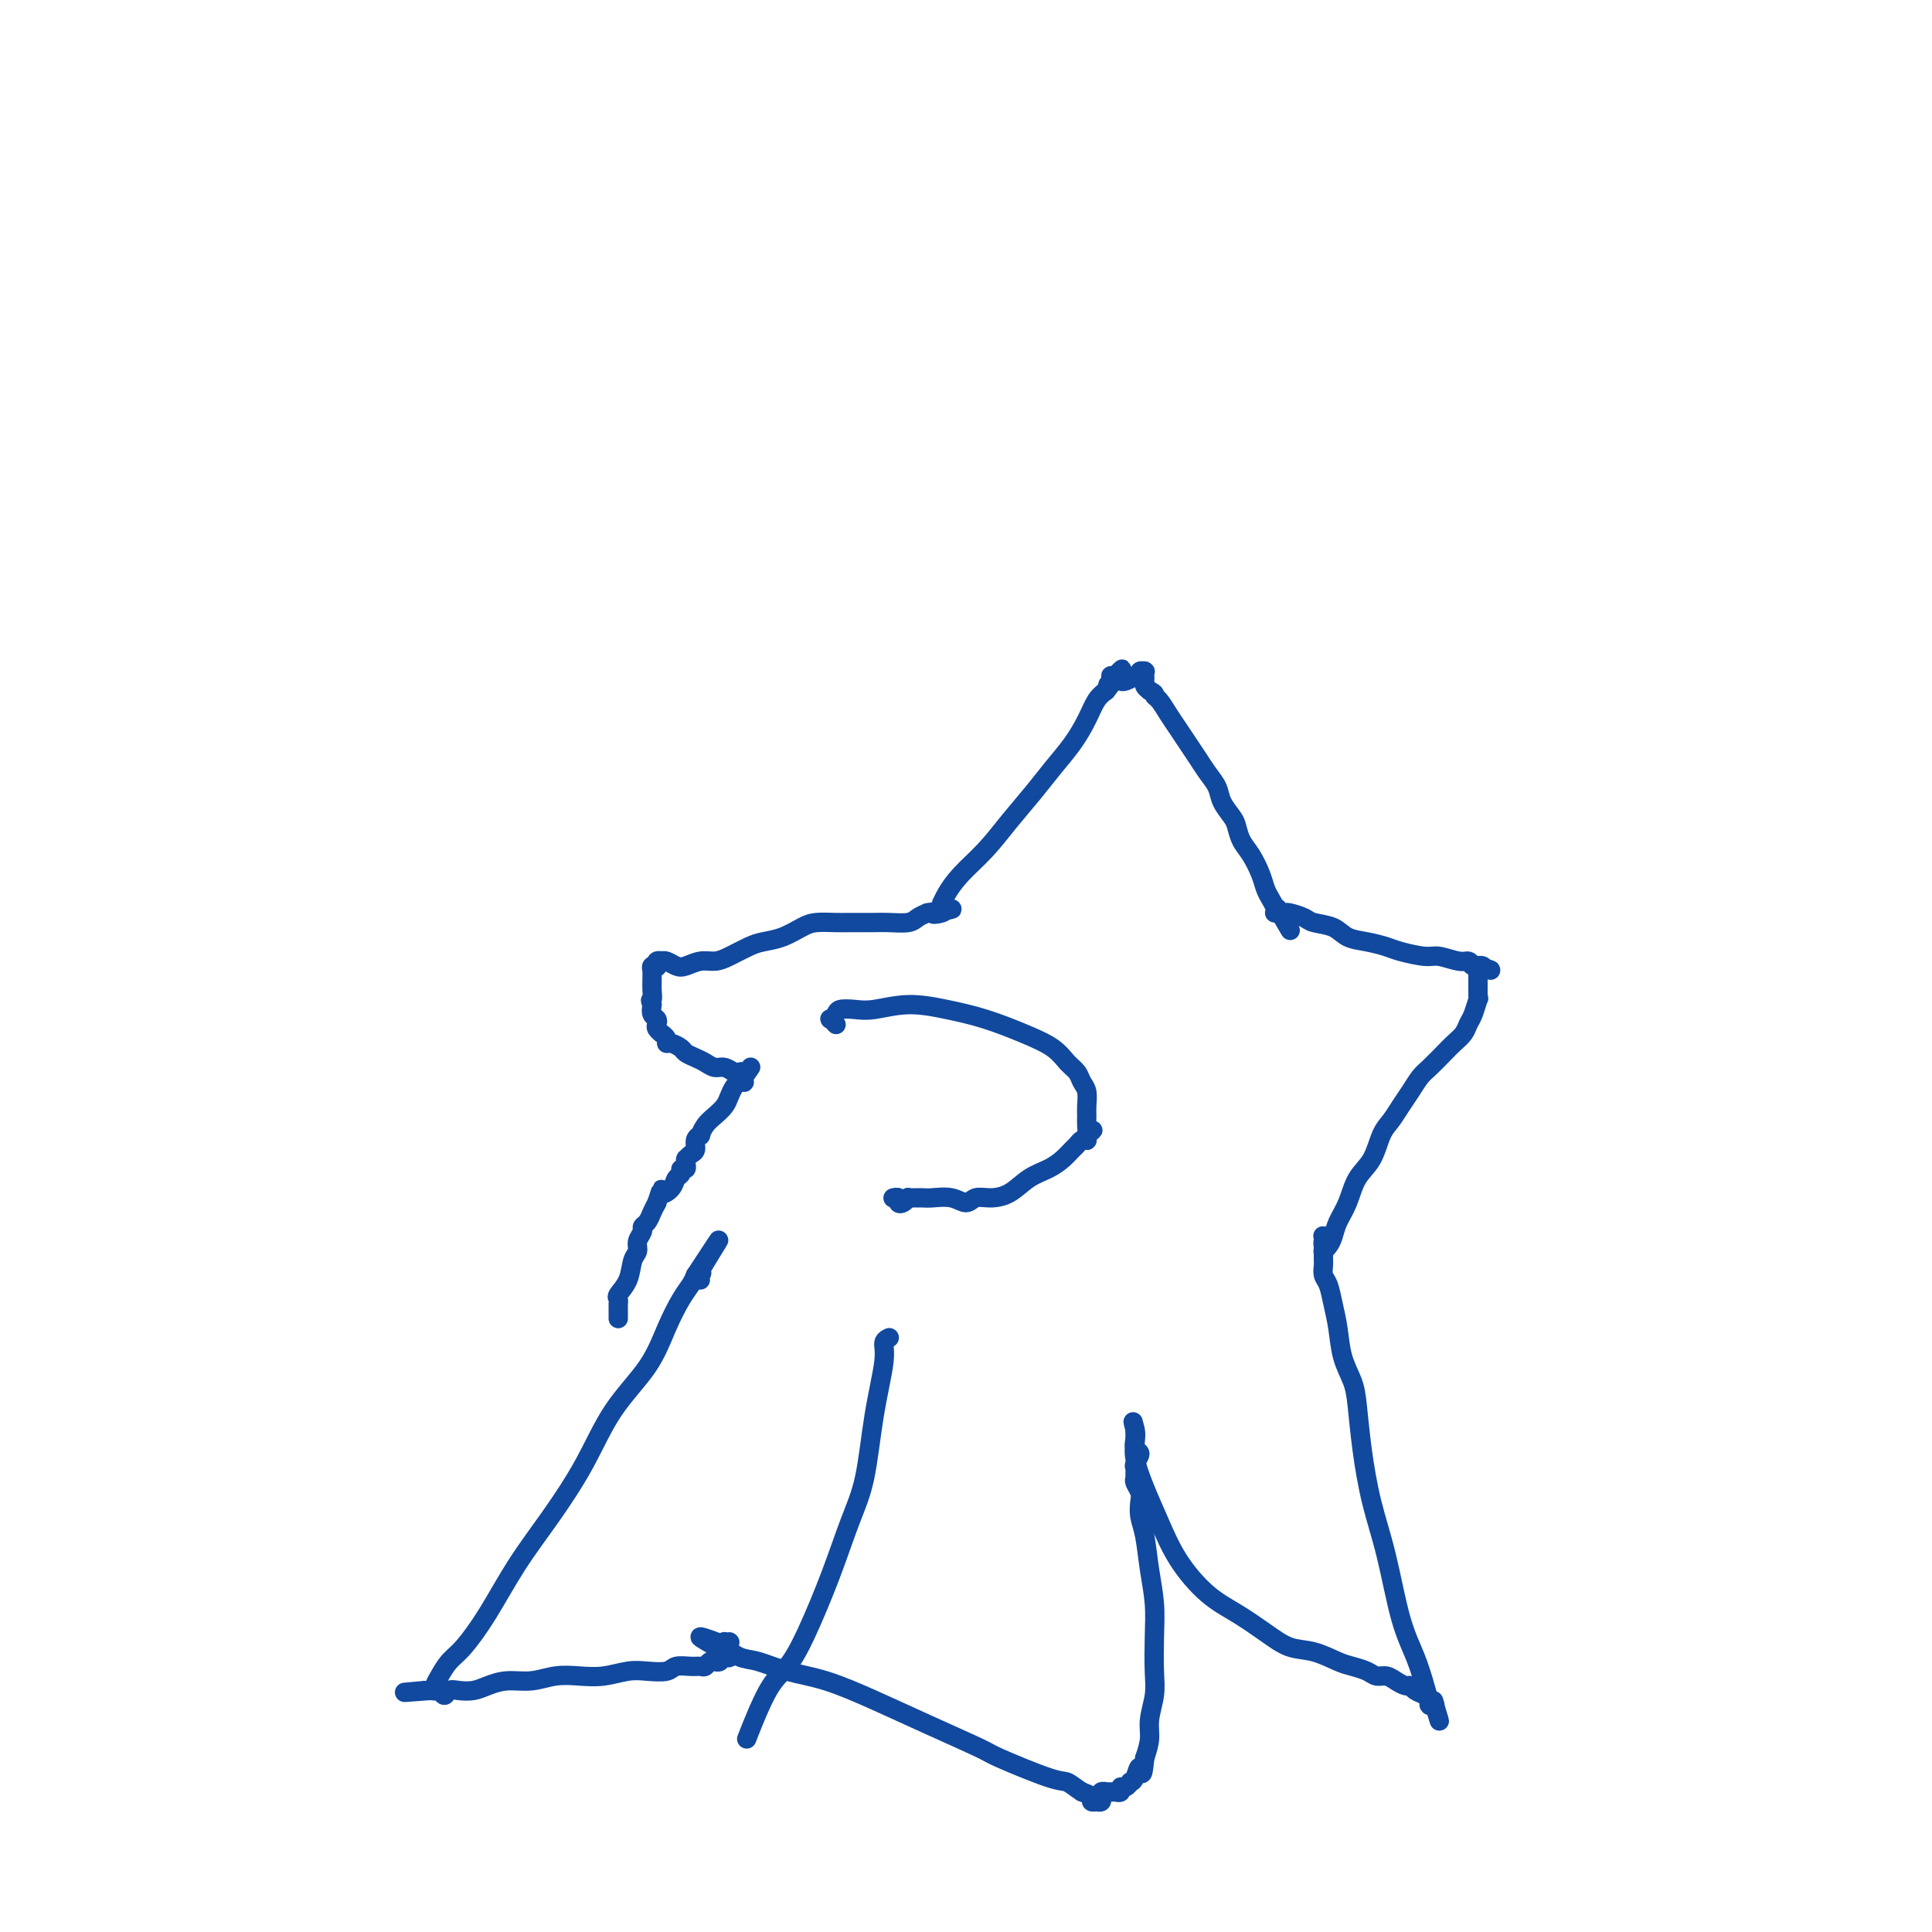 <svg viewBox='0 0 400 400' version='1.1' xmlns='http://www.w3.org/2000/svg' xmlns:xlink='http://www.w3.org/1999/xlink'><g fill='none' stroke='#11499F' stroke-width='4' stroke-linecap='round' stroke-linejoin='round'><path d='M128,273c-0.000,-0.414 -0.000,-0.829 0,-1c0.000,-0.171 0.000,-0.099 0,0c-0.000,0.099 -0.000,0.224 0,0c0.000,-0.224 0.000,-0.796 0,-1c-0.000,-0.204 -0.000,-0.040 0,0c0.000,0.040 0.001,-0.045 0,0c-0.001,0.045 -0.002,0.221 0,0c0.002,-0.221 0.007,-0.837 0,-1c-0.007,-0.163 -0.027,0.129 0,0c0.027,-0.129 0.102,-0.678 0,-1c-0.102,-0.322 -0.382,-0.418 0,-1c0.382,-0.582 1.427,-1.651 2,-3c0.573,-1.349 0.675,-2.977 1,-4c0.325,-1.023 0.875,-1.439 1,-2c0.125,-0.561 -0.174,-1.267 0,-2c0.174,-0.733 0.820,-1.495 1,-2c0.180,-0.505 -0.106,-0.754 0,-1c0.106,-0.246 0.606,-0.489 1,-1c0.394,-0.511 0.684,-1.289 1,-2c0.316,-0.711 0.658,-1.356 1,-2'/><path d='M136,249c1.354,-4.135 0.740,-2.471 1,-2c0.260,0.471 1.394,-0.251 2,-1c0.606,-0.749 0.684,-1.525 1,-2c0.316,-0.475 0.869,-0.648 1,-1c0.131,-0.352 -0.161,-0.883 0,-1c0.161,-0.117 0.775,0.179 1,0c0.225,-0.179 0.059,-0.832 0,-1c-0.059,-0.168 -0.013,0.148 0,0c0.013,-0.148 -0.006,-0.760 0,-1c0.006,-0.240 0.039,-0.109 0,0c-0.039,0.109 -0.150,0.197 0,0c0.150,-0.197 0.561,-0.678 1,-1c0.439,-0.322 0.904,-0.485 1,-1c0.096,-0.515 -0.179,-1.384 0,-2c0.179,-0.616 0.811,-0.980 1,-1c0.189,-0.020 -0.066,0.304 0,0c0.066,-0.304 0.451,-1.237 1,-2c0.549,-0.763 1.261,-1.357 2,-2c0.739,-0.643 1.505,-1.335 2,-2c0.495,-0.665 0.720,-1.302 1,-2c0.280,-0.698 0.615,-1.455 1,-2c0.385,-0.545 0.821,-0.877 1,-1c0.179,-0.123 0.100,-0.036 0,0c-0.100,0.036 -0.223,0.020 0,0c0.223,-0.020 0.791,-0.044 1,0c0.209,0.044 0.060,0.155 0,0c-0.060,-0.155 -0.030,-0.578 0,-1'/><path d='M154,223c2.785,-4.022 0.746,-1.078 0,0c-0.746,1.078 -0.200,0.290 0,0c0.200,-0.290 0.054,-0.081 0,0c-0.054,0.081 -0.018,0.036 0,0c0.018,-0.036 0.017,-0.061 0,0c-0.017,0.061 -0.049,0.209 0,0c0.049,-0.209 0.179,-0.773 0,-1c-0.179,-0.227 -0.667,-0.116 -1,0c-0.333,0.116 -0.512,0.238 -1,0c-0.488,-0.238 -1.287,-0.837 -2,-1c-0.713,-0.163 -1.342,0.111 -2,0c-0.658,-0.111 -1.346,-0.608 -2,-1c-0.654,-0.392 -1.276,-0.679 -2,-1c-0.724,-0.321 -1.552,-0.677 -2,-1c-0.448,-0.323 -0.516,-0.612 -1,-1c-0.484,-0.388 -1.382,-0.874 -2,-1c-0.618,-0.126 -0.954,0.107 -1,0c-0.046,-0.107 0.198,-0.553 0,-1c-0.198,-0.447 -0.837,-0.893 -1,-1c-0.163,-0.107 0.149,0.127 0,0c-0.149,-0.127 -0.758,-0.614 -1,-1c-0.242,-0.386 -0.116,-0.670 0,-1c0.116,-0.330 0.224,-0.704 0,-1c-0.224,-0.296 -0.778,-0.513 -1,-1c-0.222,-0.487 -0.111,-1.243 0,-2'/><path d='M135,208c-0.619,-1.372 -0.166,-0.801 0,-1c0.166,-0.199 0.043,-1.167 0,-2c-0.043,-0.833 -0.008,-1.530 0,-2c0.008,-0.470 -0.012,-0.713 0,-1c0.012,-0.287 0.055,-0.616 0,-1c-0.055,-0.384 -0.207,-0.821 0,-1c0.207,-0.179 0.773,-0.100 1,0c0.227,0.100 0.116,0.222 0,0c-0.116,-0.222 -0.235,-0.788 0,-1c0.235,-0.212 0.825,-0.070 1,0c0.175,0.070 -0.063,0.067 0,0c0.063,-0.067 0.429,-0.200 1,0c0.571,0.200 1.348,0.731 2,1c0.652,0.269 1.179,0.276 2,0c0.821,-0.276 1.937,-0.834 3,-1c1.063,-0.166 2.072,0.058 3,0c0.928,-0.058 1.774,-0.400 3,-1c1.226,-0.600 2.830,-1.457 4,-2c1.170,-0.543 1.905,-0.772 3,-1c1.095,-0.228 2.548,-0.453 4,-1c1.452,-0.547 2.902,-1.414 4,-2c1.098,-0.586 1.845,-0.889 3,-1c1.155,-0.111 2.720,-0.030 4,0c1.280,0.030 2.276,0.009 3,0c0.724,-0.009 1.177,-0.005 2,0c0.823,0.005 2.016,0.012 3,0c0.984,-0.012 1.759,-0.045 3,0c1.241,0.045 2.950,0.166 4,0c1.050,-0.166 1.443,-0.619 2,-1c0.557,-0.381 1.279,-0.691 2,-1'/><path d='M192,189c9.072,-1.563 3.751,-0.471 2,0c-1.751,0.471 0.066,0.322 1,0c0.934,-0.322 0.983,-0.818 1,-1c0.017,-0.182 0.001,-0.049 0,0c-0.001,0.049 0.014,0.013 0,0c-0.014,-0.013 -0.056,-0.003 0,0c0.056,0.003 0.211,0.001 0,0c-0.211,-0.001 -0.789,0.001 -1,0c-0.211,-0.001 -0.056,-0.004 0,0c0.056,0.004 0.015,0.016 0,0c-0.015,-0.016 -0.002,-0.061 0,0c0.002,0.061 -0.006,0.229 0,0c0.006,-0.229 0.027,-0.856 0,-1c-0.027,-0.144 -0.101,0.196 0,0c0.101,-0.196 0.379,-0.929 1,-2c0.621,-1.071 1.586,-2.480 3,-4c1.414,-1.520 3.277,-3.150 5,-5c1.723,-1.850 3.305,-3.919 5,-6c1.695,-2.081 3.504,-4.175 5,-6c1.496,-1.825 2.680,-3.381 4,-5c1.320,-1.619 2.777,-3.300 4,-5c1.223,-1.700 2.214,-3.419 3,-5c0.786,-1.581 1.367,-3.023 2,-4c0.633,-0.977 1.316,-1.488 2,-2'/><path d='M229,143c5.950,-7.585 2.326,-3.549 1,-2c-1.326,1.549 -0.355,0.611 0,0c0.355,-0.611 0.095,-0.896 0,-1c-0.095,-0.104 -0.026,-0.029 0,0c0.026,0.029 0.007,0.012 0,0c-0.007,-0.012 -0.002,-0.017 0,0c0.002,0.017 -0.000,0.057 0,0c0.000,-0.057 0.003,-0.211 0,0c-0.003,0.211 -0.012,0.788 0,1c0.012,0.212 0.043,0.058 0,0c-0.043,-0.058 -0.161,-0.019 0,0c0.161,0.019 0.602,0.019 1,0c0.398,-0.019 0.752,-0.057 1,0c0.248,0.057 0.391,0.208 1,0c0.609,-0.208 1.684,-0.774 2,-1c0.316,-0.226 -0.125,-0.113 0,0c0.125,0.113 0.818,0.226 1,0c0.182,-0.226 -0.148,-0.790 0,-1c0.148,-0.210 0.772,-0.068 1,0c0.228,0.068 0.060,0.060 0,0c-0.060,-0.060 -0.013,-0.171 0,0c0.013,0.171 -0.007,0.623 0,1c0.007,0.377 0.040,0.678 0,1c-0.040,0.322 -0.154,0.663 0,1c0.154,0.337 0.577,0.668 1,1'/><path d='M238,143c1.429,0.668 1.002,0.839 1,1c-0.002,0.161 0.422,0.311 1,1c0.578,0.689 1.309,1.917 2,3c0.691,1.083 1.341,2.022 2,3c0.659,0.978 1.327,1.994 2,3c0.673,1.006 1.350,2.003 2,3c0.650,0.997 1.274,1.995 2,3c0.726,1.005 1.556,2.016 2,3c0.444,0.984 0.503,1.942 1,3c0.497,1.058 1.432,2.215 2,3c0.568,0.785 0.768,1.197 1,2c0.232,0.803 0.496,1.997 1,3c0.504,1.003 1.249,1.816 2,3c0.751,1.184 1.508,2.738 2,4c0.492,1.262 0.720,2.233 1,3c0.280,0.767 0.611,1.330 1,2c0.389,0.670 0.836,1.448 1,2c0.164,0.552 0.044,0.880 0,1c-0.044,0.120 -0.011,0.032 0,0c0.011,-0.032 0.002,-0.009 0,0c-0.002,0.009 0.003,0.002 0,0c-0.003,-0.002 -0.015,-0.001 0,0c0.015,0.001 0.057,0.000 0,0c-0.057,-0.000 -0.211,-0.000 0,0c0.211,0.000 0.789,0.000 1,0c0.211,-0.000 0.057,-0.000 0,0c-0.057,0.000 -0.016,0.000 0,0c0.016,-0.000 0.008,-0.000 0,0'/><path d='M265,189c4.172,7.116 1.104,1.907 0,0c-1.104,-1.907 -0.242,-0.512 0,0c0.242,0.512 -0.135,0.140 0,0c0.135,-0.140 0.783,-0.048 1,0c0.217,0.048 0.004,0.053 0,0c-0.004,-0.053 0.199,-0.165 1,0c0.801,0.165 2.198,0.608 3,1c0.802,0.392 1.009,0.735 2,1c0.991,0.265 2.766,0.452 4,1c1.234,0.548 1.927,1.457 3,2c1.073,0.543 2.526,0.719 4,1c1.474,0.281 2.969,0.668 4,1c1.031,0.332 1.600,0.610 3,1c1.400,0.390 3.632,0.892 5,1c1.368,0.108 1.872,-0.177 3,0c1.128,0.177 2.881,0.817 4,1c1.119,0.183 1.606,-0.091 2,0c0.394,0.091 0.697,0.545 1,1'/><path d='M305,200c6.491,1.702 2.719,0.456 1,0c-1.719,-0.456 -1.384,-0.122 -1,0c0.384,0.122 0.817,0.032 1,0c0.183,-0.032 0.116,-0.004 0,0c-0.116,0.004 -0.280,-0.014 0,0c0.280,0.014 1.003,0.059 1,0c-0.003,-0.059 -0.733,-0.223 -1,0c-0.267,0.223 -0.072,0.832 0,1c0.072,0.168 0.019,-0.107 0,0c-0.019,0.107 -0.005,0.596 0,1c0.005,0.404 0.001,0.724 0,1c-0.001,0.276 -0.000,0.507 0,1c0.000,0.493 0.000,1.246 0,2'/><path d='M306,206c0.202,0.998 0.205,0.494 0,1c-0.205,0.506 -0.620,2.021 -1,3c-0.380,0.979 -0.724,1.421 -1,2c-0.276,0.579 -0.482,1.295 -1,2c-0.518,0.705 -1.346,1.399 -2,2c-0.654,0.601 -1.134,1.108 -2,2c-0.866,0.892 -2.119,2.168 -3,3c-0.881,0.832 -1.391,1.221 -2,2c-0.609,0.779 -1.317,1.948 -2,3c-0.683,1.052 -1.342,1.988 -2,3c-0.658,1.012 -1.317,2.101 -2,3c-0.683,0.899 -1.391,1.609 -2,3c-0.609,1.391 -1.119,3.464 -2,5c-0.881,1.536 -2.134,2.533 -3,4c-0.866,1.467 -1.346,3.402 -2,5c-0.654,1.598 -1.482,2.859 -2,4c-0.518,1.141 -0.727,2.162 -1,3c-0.273,0.838 -0.609,1.493 -1,2c-0.391,0.507 -0.837,0.868 -1,1c-0.163,0.132 -0.044,0.037 0,0c0.044,-0.037 0.012,-0.014 0,0c-0.012,0.014 -0.003,0.019 0,0c0.003,-0.019 -0.000,-0.061 0,0c0.000,0.061 0.004,0.226 0,0c-0.004,-0.226 -0.014,-0.844 0,-1c0.014,-0.156 0.053,0.151 0,0c-0.053,-0.151 -0.196,-0.759 0,-1c0.196,-0.241 0.733,-0.116 1,0c0.267,0.116 0.264,0.224 0,0c-0.264,-0.224 -0.790,-0.778 -1,-1c-0.210,-0.222 -0.105,-0.111 0,0'/><path d='M274,256c0.000,-0.303 0.000,0.439 0,1c-0.000,0.561 -0.000,0.942 0,1c0.000,0.058 0.000,-0.207 0,0c-0.000,0.207 -0.001,0.885 0,1c0.001,0.115 0.003,-0.333 0,0c-0.003,0.333 -0.012,1.445 0,2c0.012,0.555 0.045,0.551 0,1c-0.045,0.449 -0.168,1.350 0,2c0.168,0.650 0.626,1.047 1,2c0.374,0.953 0.664,2.460 1,4c0.336,1.540 0.719,3.113 1,5c0.281,1.887 0.459,4.087 1,6c0.541,1.913 1.446,3.540 2,5c0.554,1.460 0.756,2.752 1,5c0.244,2.248 0.530,5.453 1,9c0.470,3.547 1.124,7.436 2,11c0.876,3.564 1.975,6.804 3,11c1.025,4.196 1.977,9.349 3,13c1.023,3.651 2.116,5.801 3,8c0.884,2.199 1.557,4.445 2,6c0.443,1.555 0.655,2.417 1,3c0.345,0.583 0.824,0.888 1,1c0.176,0.112 0.050,0.032 0,0c-0.050,-0.032 -0.025,-0.016 0,0'/><path d='M297,353c1.995,6.497 0.482,1.741 0,0c-0.482,-1.741 0.067,-0.465 0,0c-0.067,0.465 -0.750,0.121 -1,0c-0.250,-0.121 -0.066,-0.017 0,0c0.066,0.017 0.016,-0.051 0,0c-0.016,0.051 0.003,0.221 0,0c-0.003,-0.221 -0.028,-0.834 0,-1c0.028,-0.166 0.111,0.114 0,0c-0.111,-0.114 -0.414,-0.622 -1,-1c-0.586,-0.378 -1.455,-0.627 -2,-1c-0.545,-0.373 -0.765,-0.870 -1,-1c-0.235,-0.130 -0.485,0.106 -1,0c-0.515,-0.106 -1.296,-0.553 -2,-1c-0.704,-0.447 -1.331,-0.892 -2,-1c-0.669,-0.108 -1.381,0.122 -2,0c-0.619,-0.122 -1.144,-0.595 -2,-1c-0.856,-0.405 -2.044,-0.744 -3,-1c-0.956,-0.256 -1.682,-0.431 -3,-1c-1.318,-0.569 -3.228,-1.531 -5,-2c-1.772,-0.469 -3.404,-0.443 -5,-1c-1.596,-0.557 -3.154,-1.697 -5,-3c-1.846,-1.303 -3.978,-2.769 -6,-4c-2.022,-1.231 -3.933,-2.227 -6,-4c-2.067,-1.773 -4.291,-4.323 -6,-7c-1.709,-2.677 -2.903,-5.480 -4,-8c-1.097,-2.520 -2.098,-4.756 -3,-7c-0.902,-2.244 -1.706,-4.496 -2,-6c-0.294,-1.504 -0.079,-2.259 0,-3c0.079,-0.741 0.021,-1.469 0,-2c-0.021,-0.531 -0.006,-0.866 0,-1c0.006,-0.134 0.003,-0.067 0,0'/><path d='M235,296c-0.779,-3.030 -0.227,-1.107 0,0c0.227,1.107 0.127,1.396 0,2c-0.127,0.604 -0.283,1.524 0,2c0.283,0.476 1.004,0.509 1,1c-0.004,0.491 -0.734,1.440 -1,2c-0.266,0.560 -0.068,0.731 0,1c0.068,0.269 0.004,0.638 0,1c-0.004,0.362 0.051,0.719 0,1c-0.051,0.281 -0.207,0.488 0,1c0.207,0.512 0.776,1.331 1,2c0.224,0.669 0.102,1.187 0,2c-0.102,0.813 -0.185,1.919 0,3c0.185,1.081 0.638,2.137 1,4c0.362,1.863 0.634,4.535 1,7c0.366,2.465 0.826,4.725 1,7c0.174,2.275 0.061,4.565 0,7c-0.061,2.435 -0.072,5.014 0,7c0.072,1.986 0.225,3.378 0,5c-0.225,1.622 -0.830,3.475 -1,5c-0.170,1.525 0.094,2.721 0,4c-0.094,1.279 -0.547,2.639 -1,4'/><path d='M237,364c-0.492,5.300 -0.723,2.548 -1,2c-0.277,-0.548 -0.600,1.106 -1,2c-0.400,0.894 -0.877,1.028 -1,1c-0.123,-0.028 0.107,-0.218 0,0c-0.107,0.218 -0.550,0.843 -1,1c-0.450,0.157 -0.905,-0.154 -1,0c-0.095,0.154 0.172,0.773 0,1c-0.172,0.227 -0.782,0.061 -1,0c-0.218,-0.061 -0.043,-0.016 0,0c0.043,0.016 -0.045,0.004 0,0c0.045,-0.004 0.223,-0.001 0,0c-0.223,0.001 -0.848,-0.001 -1,0c-0.152,0.001 0.170,0.004 0,0c-0.170,-0.004 -0.830,-0.015 -1,0c-0.170,0.015 0.151,0.057 0,0c-0.151,-0.057 -0.772,-0.211 -1,0c-0.228,0.211 -0.061,0.789 0,1c0.061,0.211 0.016,0.056 0,0c-0.016,-0.056 -0.003,-0.011 0,0c0.003,0.011 -0.003,-0.011 0,0c0.003,0.011 0.015,0.056 0,0c-0.015,-0.056 -0.057,-0.211 0,0c0.057,0.211 0.213,0.788 0,1c-0.213,0.212 -0.793,0.057 -1,0c-0.207,-0.057 -0.040,-0.018 0,0c0.040,0.018 -0.047,0.016 0,0c0.047,-0.016 0.229,-0.046 0,0c-0.229,0.046 -0.869,0.166 -1,0c-0.131,-0.166 0.248,-0.619 0,-1c-0.248,-0.381 -1.124,-0.691 -2,-1'/><path d='M224,371c-1.211,-0.763 -2.238,-1.669 -3,-2c-0.762,-0.331 -1.259,-0.086 -4,-1c-2.741,-0.914 -7.725,-2.987 -10,-4c-2.275,-1.013 -1.843,-0.967 -4,-2c-2.157,-1.033 -6.905,-3.145 -11,-5c-4.095,-1.855 -7.536,-3.451 -11,-5c-3.464,-1.549 -6.950,-3.050 -10,-4c-3.050,-0.950 -5.665,-1.350 -8,-2c-2.335,-0.650 -4.391,-1.551 -6,-2c-1.609,-0.449 -2.771,-0.446 -4,-1c-1.229,-0.554 -2.527,-1.665 -3,-2c-0.473,-0.335 -0.123,0.106 0,0c0.123,-0.106 0.019,-0.761 0,-1c-0.019,-0.239 0.047,-0.064 0,0c-0.047,0.064 -0.209,0.017 0,0c0.209,-0.017 0.788,-0.005 1,0c0.212,0.005 0.057,0.004 0,0c-0.057,-0.004 -0.015,-0.011 0,0c0.015,0.011 0.004,0.042 0,0c-0.004,-0.042 -0.001,-0.155 0,0c0.001,0.155 0.001,0.577 0,1'/><path d='M151,341c-11.460,-4.480 -3.610,-0.678 -1,1c2.610,1.678 -0.019,1.234 -1,1c-0.981,-0.234 -0.315,-0.259 0,0c0.315,0.259 0.278,0.800 0,1c-0.278,0.200 -0.795,0.057 -1,0c-0.205,-0.057 -0.096,-0.030 0,0c0.096,0.030 0.179,0.061 0,0c-0.179,-0.061 -0.618,-0.213 -1,0c-0.382,0.213 -0.705,0.793 -1,1c-0.295,0.207 -0.560,0.042 -1,0c-0.440,-0.042 -1.053,0.040 -2,0c-0.947,-0.040 -2.226,-0.203 -3,0c-0.774,0.203 -1.041,0.773 -2,1c-0.959,0.227 -2.608,0.112 -4,0c-1.392,-0.112 -2.528,-0.222 -4,0c-1.472,0.222 -3.282,0.777 -5,1c-1.718,0.223 -3.345,0.115 -5,0c-1.655,-0.115 -3.338,-0.237 -5,0c-1.662,0.237 -3.302,0.834 -5,1c-1.698,0.166 -3.453,-0.101 -5,0c-1.547,0.101 -2.887,0.568 -4,1c-1.113,0.432 -2.000,0.830 -3,1c-1.000,0.170 -2.113,0.112 -3,0c-0.887,-0.112 -1.547,-0.279 -2,0c-0.453,0.279 -0.700,1.003 -1,1c-0.300,-0.003 -0.655,-0.733 -1,-1c-0.345,-0.267 -0.681,-0.072 -1,0c-0.319,0.072 -0.622,0.019 -1,0c-0.378,-0.019 -0.833,-0.005 -1,0c-0.167,0.005 -0.048,0.001 0,0c0.048,-0.001 0.024,-0.001 0,0'/><path d='M88,350c-8.807,0.774 -1.824,0.208 1,0c2.824,-0.208 1.488,-0.058 1,0c-0.488,0.058 -0.128,0.025 0,0c0.128,-0.025 0.026,-0.041 0,0c-0.026,0.041 0.025,0.138 0,0c-0.025,-0.138 -0.126,-0.510 0,-1c0.126,-0.490 0.478,-1.096 1,-2c0.522,-0.904 1.214,-2.106 2,-3c0.786,-0.894 1.665,-1.480 3,-3c1.335,-1.520 3.127,-3.975 5,-7c1.873,-3.025 3.828,-6.620 6,-10c2.172,-3.380 4.563,-6.545 7,-10c2.437,-3.455 4.922,-7.201 7,-11c2.078,-3.799 3.751,-7.651 6,-11c2.249,-3.349 5.075,-6.196 7,-9c1.925,-2.804 2.949,-5.566 4,-8c1.051,-2.434 2.129,-4.540 3,-6c0.871,-1.460 1.535,-2.274 2,-3c0.465,-0.726 0.733,-1.363 1,-2'/><path d='M144,264c8.890,-13.596 3.114,-4.585 1,-1c-2.114,3.585 -0.567,1.744 0,1c0.567,-0.744 0.153,-0.393 0,0c-0.153,0.393 -0.044,0.826 0,1c0.044,0.174 0.022,0.087 0,0'/><path d='M185,248c0.032,-0.008 0.064,-0.015 0,0c-0.064,0.015 -0.223,0.053 0,0c0.223,-0.053 0.830,-0.196 1,0c0.170,0.196 -0.095,0.732 0,1c0.095,0.268 0.550,0.268 1,0c0.450,-0.268 0.894,-0.804 1,-1c0.106,-0.196 -0.125,-0.052 0,0c0.125,0.052 0.606,0.013 1,0c0.394,-0.013 0.700,0.001 1,0c0.300,-0.001 0.593,-0.018 1,0c0.407,0.018 0.926,0.072 2,0c1.074,-0.072 2.702,-0.269 4,0c1.298,0.269 2.265,1.005 3,1c0.735,-0.005 1.239,-0.750 2,-1c0.761,-0.250 1.779,-0.006 3,0c1.221,0.006 2.646,-0.226 4,-1c1.354,-0.774 2.639,-2.091 4,-3c1.361,-0.909 2.798,-1.410 4,-2c1.202,-0.590 2.168,-1.269 3,-2c0.832,-0.731 1.529,-1.516 2,-2c0.471,-0.484 0.715,-0.668 1,-1c0.285,-0.332 0.613,-0.811 1,-1c0.387,-0.189 0.835,-0.089 1,0c0.165,0.089 0.047,0.168 0,0c-0.047,-0.168 -0.024,-0.584 0,-1'/><path d='M225,235c2.475,-1.882 0.663,-0.586 0,0c-0.663,0.586 -0.177,0.463 0,0c0.177,-0.463 0.044,-1.265 0,-2c-0.044,-0.735 -0.000,-1.405 0,-2c0.000,-0.595 -0.044,-1.117 0,-2c0.044,-0.883 0.177,-2.126 0,-3c-0.177,-0.874 -0.662,-1.378 -1,-2c-0.338,-0.622 -0.527,-1.364 -1,-2c-0.473,-0.636 -1.229,-1.168 -2,-2c-0.771,-0.832 -1.558,-1.965 -3,-3c-1.442,-1.035 -3.540,-1.972 -6,-3c-2.460,-1.028 -5.280,-2.146 -8,-3c-2.720,-0.854 -5.338,-1.445 -8,-2c-2.662,-0.555 -5.367,-1.074 -8,-1c-2.633,0.074 -5.192,0.742 -7,1c-1.808,0.258 -2.864,0.107 -4,0c-1.136,-0.107 -2.353,-0.168 -3,0c-0.647,0.168 -0.723,0.567 -1,1c-0.277,0.433 -0.755,0.900 -1,1c-0.245,0.100 -0.258,-0.165 0,0c0.258,0.165 0.788,0.762 1,1c0.212,0.238 0.106,0.119 0,0'/><path d='M184,277c0.001,-0.000 0.001,-0.001 0,0c-0.001,0.001 -0.005,0.002 0,0c0.005,-0.002 0.017,-0.008 0,0c-0.017,0.008 -0.063,0.028 0,0c0.063,-0.028 0.236,-0.106 0,0c-0.236,0.106 -0.881,0.397 -1,1c-0.119,0.603 0.287,1.520 0,4c-0.287,2.480 -1.266,6.524 -2,11c-0.734,4.476 -1.224,9.383 -2,13c-0.776,3.617 -1.837,5.942 -3,9c-1.163,3.058 -2.428,6.849 -4,11c-1.572,4.151 -3.452,8.662 -5,12c-1.548,3.338 -2.766,5.503 -4,7c-1.234,1.497 -2.486,2.326 -4,5c-1.514,2.674 -3.290,7.193 -4,9c-0.710,1.807 -0.355,0.904 0,0'/></g>
</svg>